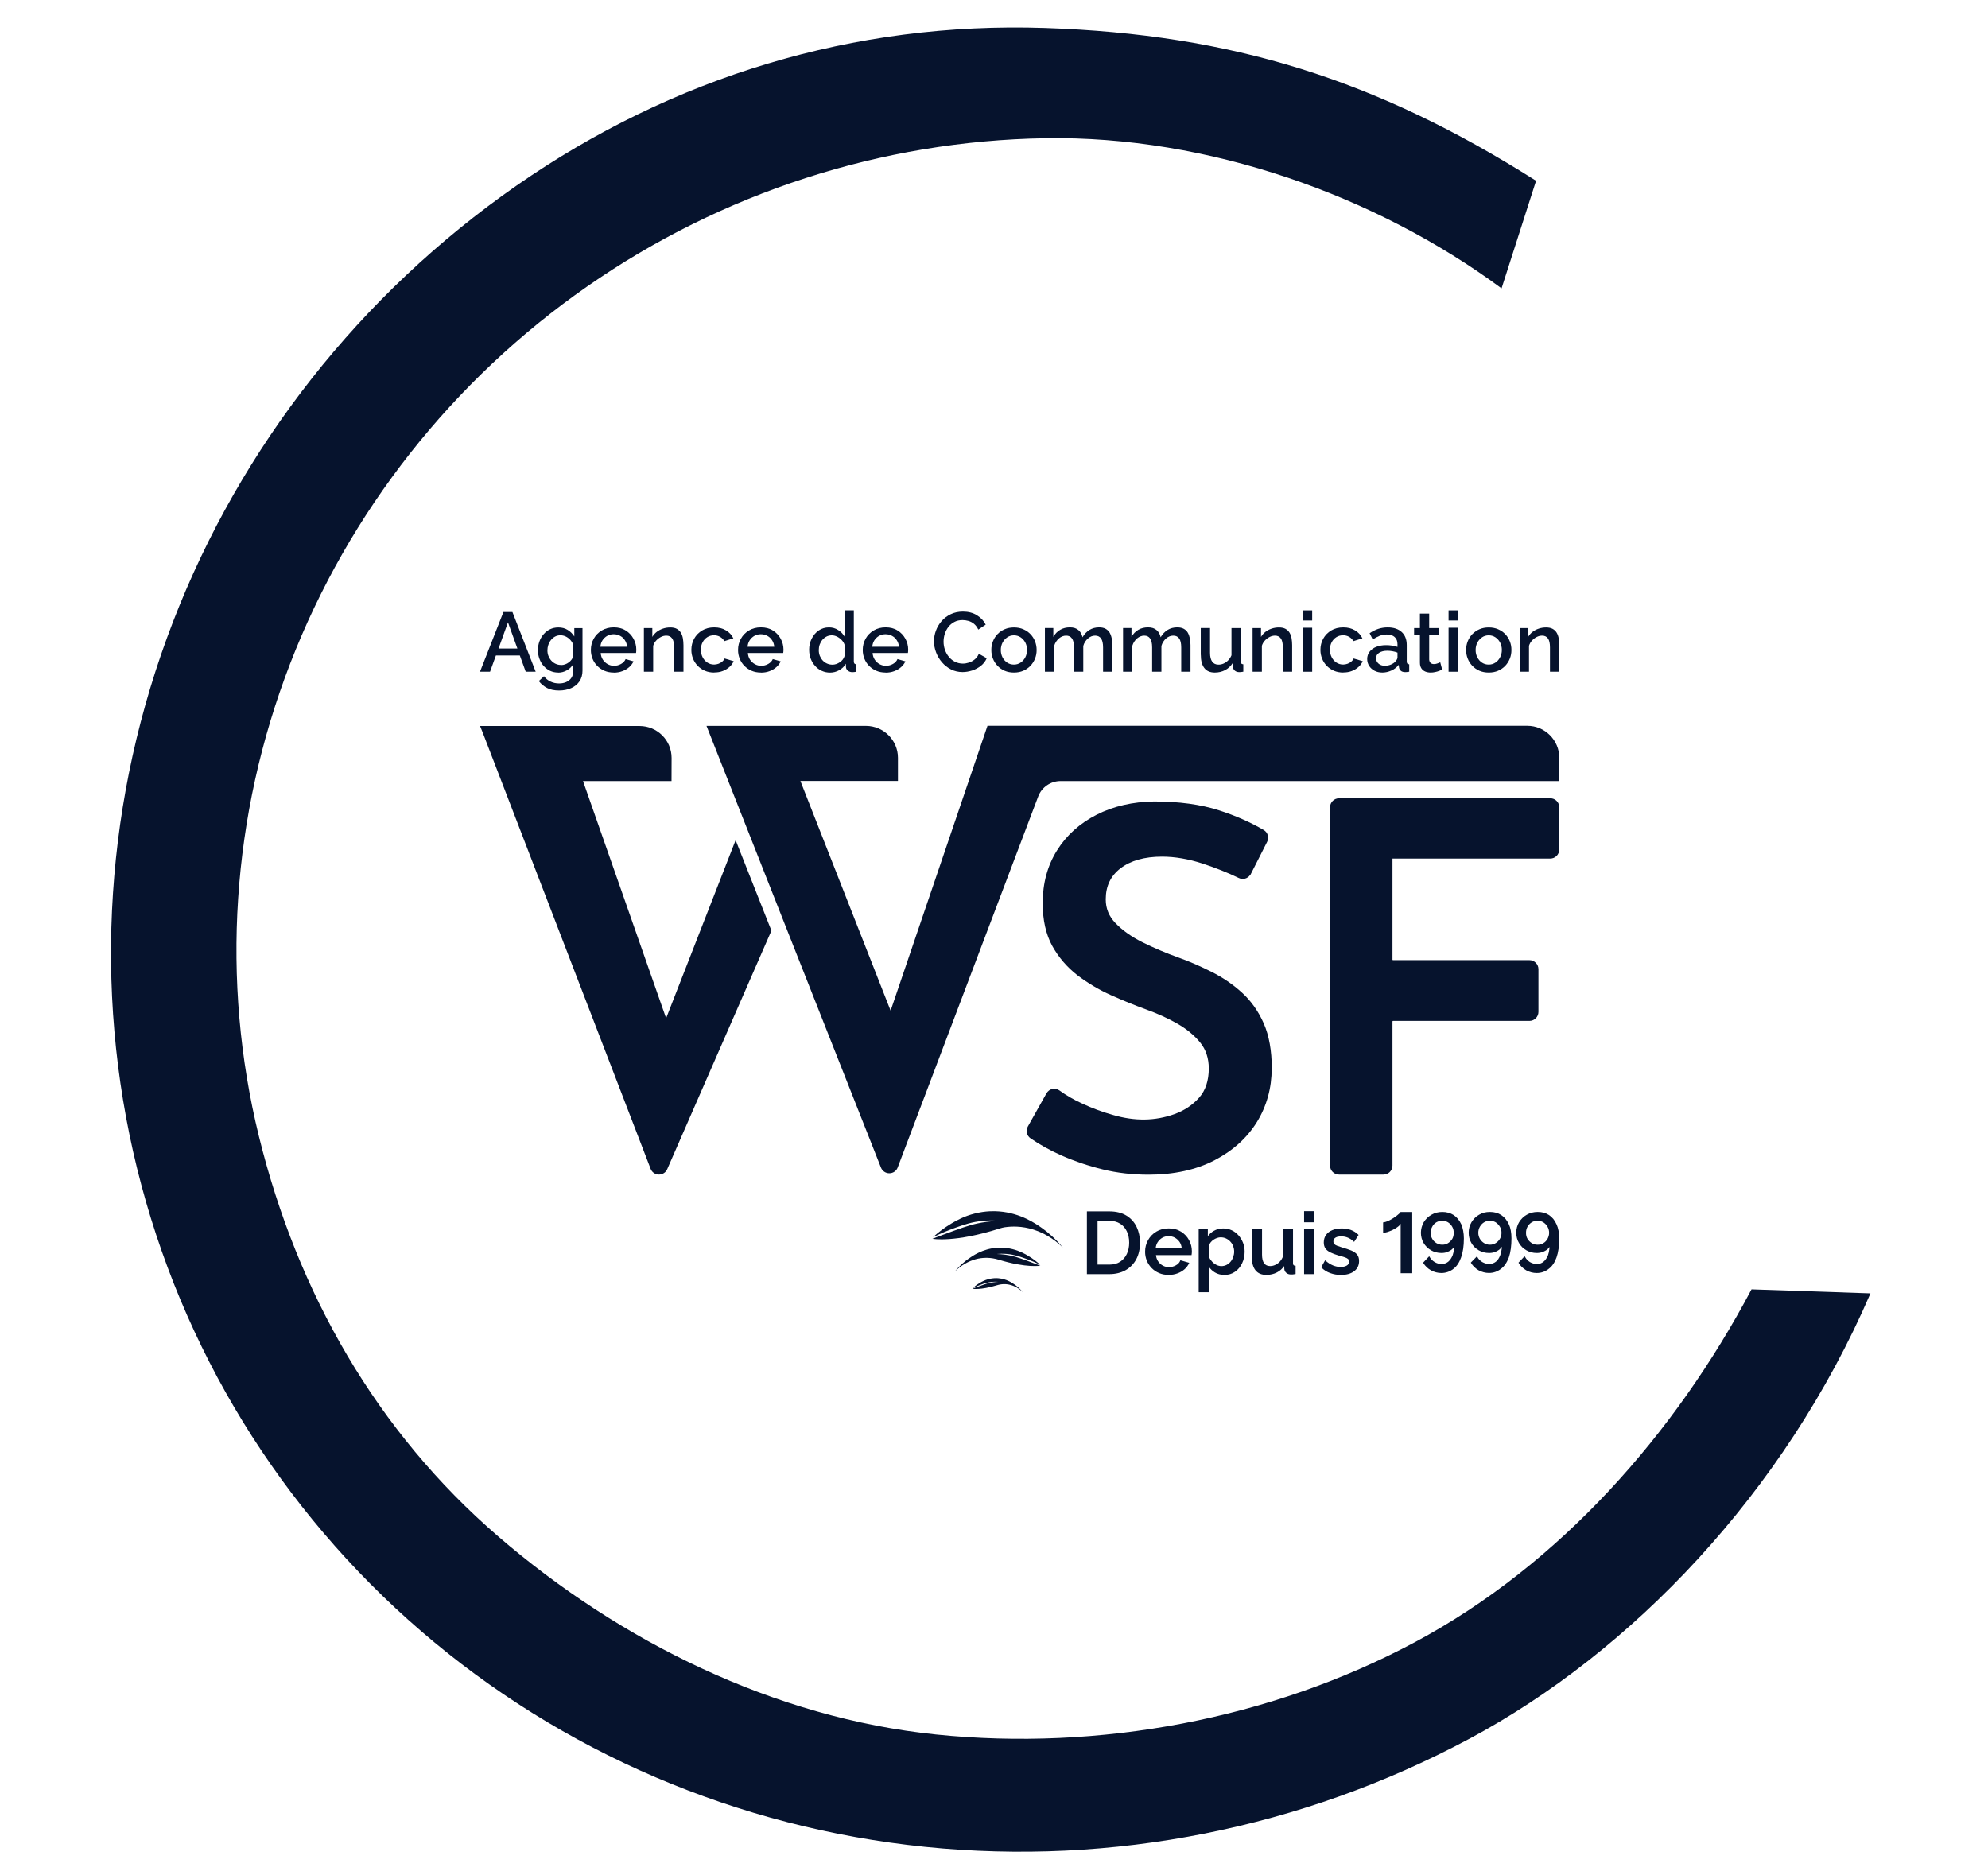<svg width="159" height="150" viewBox="0 0 159 150" fill="none" xmlns="http://www.w3.org/2000/svg">
<g clip-path="url(#clip0_575_464)">
<path d="M40.27 48.952H40.984L42.844 53.727H42.047L41.577 52.429H39.662L39.193 53.727H38.389L40.263 48.952H40.27ZM41.381 51.871L40.628 49.778L39.873 51.871H41.384H41.381Z" fill="#06132D"/>
<path d="M44.639 53.792C44.4 53.792 44.183 53.744 43.983 53.648C43.786 53.551 43.617 53.42 43.472 53.255C43.327 53.09 43.22 52.897 43.141 52.684C43.061 52.467 43.023 52.243 43.023 52.006C43.023 51.754 43.065 51.52 43.144 51.3C43.224 51.08 43.337 50.887 43.486 50.718C43.634 50.55 43.803 50.419 44 50.326C44.197 50.233 44.418 50.185 44.659 50.185C44.942 50.185 45.191 50.25 45.405 50.384C45.619 50.515 45.795 50.691 45.933 50.904V50.24H46.588V53.637C46.588 53.975 46.505 54.264 46.343 54.502C46.178 54.739 45.957 54.918 45.674 55.042C45.391 55.166 45.07 55.228 44.718 55.228C44.328 55.228 44.004 55.159 43.748 55.025C43.493 54.891 43.275 54.708 43.093 54.474L43.51 54.085C43.645 54.274 43.821 54.415 44.031 54.515C44.245 54.615 44.473 54.663 44.714 54.663C44.918 54.663 45.104 54.629 45.277 54.556C45.45 54.484 45.587 54.374 45.691 54.226C45.795 54.078 45.846 53.889 45.846 53.661V53.124C45.722 53.334 45.546 53.5 45.329 53.62C45.108 53.741 44.877 53.799 44.635 53.799L44.639 53.792ZM44.88 53.193C44.994 53.193 45.101 53.173 45.205 53.135C45.308 53.097 45.405 53.045 45.491 52.98C45.577 52.914 45.653 52.842 45.715 52.756C45.777 52.673 45.822 52.584 45.85 52.491V51.569C45.791 51.417 45.708 51.283 45.601 51.169C45.494 51.056 45.373 50.966 45.239 50.904C45.104 50.842 44.966 50.811 44.828 50.811C44.666 50.811 44.521 50.846 44.394 50.914C44.266 50.983 44.155 51.076 44.066 51.19C43.976 51.303 43.907 51.434 43.855 51.575C43.807 51.72 43.783 51.868 43.783 52.019C43.783 52.181 43.81 52.333 43.865 52.47C43.921 52.608 44 52.736 44.097 52.842C44.197 52.952 44.314 53.038 44.449 53.097C44.583 53.159 44.728 53.186 44.88 53.186V53.193Z" fill="#06132D"/>
<path d="M49.083 53.792C48.81 53.792 48.562 53.744 48.338 53.648C48.117 53.551 47.924 53.421 47.761 53.255C47.599 53.087 47.475 52.897 47.389 52.68C47.302 52.464 47.258 52.233 47.258 51.989C47.258 51.661 47.334 51.358 47.485 51.087C47.637 50.815 47.851 50.594 48.127 50.429C48.4 50.264 48.724 50.178 49.09 50.178C49.456 50.178 49.777 50.26 50.042 50.429C50.312 50.594 50.519 50.815 50.667 51.087C50.816 51.358 50.891 51.648 50.891 51.961C50.891 52.016 50.891 52.064 50.885 52.112C50.881 52.161 50.874 52.199 50.871 52.23H48.044C48.058 52.433 48.117 52.612 48.217 52.763C48.317 52.914 48.448 53.035 48.603 53.121C48.762 53.207 48.928 53.252 49.111 53.252C49.307 53.252 49.497 53.204 49.673 53.104C49.849 53.004 49.97 52.877 50.036 52.715L50.671 52.897C50.595 53.066 50.477 53.221 50.322 53.359C50.167 53.496 49.984 53.603 49.773 53.682C49.563 53.761 49.332 53.799 49.087 53.799L49.083 53.792ZM48.024 51.734H50.153C50.139 51.534 50.081 51.362 49.98 51.211C49.88 51.059 49.753 50.938 49.597 50.856C49.442 50.77 49.27 50.728 49.08 50.728C48.89 50.728 48.724 50.77 48.569 50.856C48.414 50.942 48.286 51.059 48.189 51.211C48.089 51.362 48.034 51.538 48.02 51.734H48.024Z" fill="#06132D"/>
<path d="M54.66 53.727H53.918V51.778C53.918 51.455 53.866 51.217 53.759 51.066C53.652 50.914 53.497 50.839 53.29 50.839C53.145 50.839 53.004 50.873 52.862 50.945C52.721 51.018 52.593 51.111 52.483 51.234C52.369 51.355 52.289 51.496 52.241 51.654V53.727H51.499V50.236H52.172V50.942C52.262 50.787 52.379 50.653 52.527 50.539C52.672 50.425 52.838 50.34 53.024 50.278C53.207 50.216 53.404 50.185 53.611 50.185C53.818 50.185 53.998 50.222 54.132 50.298C54.27 50.374 54.377 50.477 54.456 50.608C54.536 50.739 54.588 50.89 54.619 51.062C54.646 51.234 54.664 51.413 54.664 51.606V53.73L54.66 53.727Z" fill="#06132D"/>
<path d="M57.12 53.792C56.848 53.792 56.599 53.744 56.375 53.648C56.154 53.551 55.961 53.42 55.799 53.252C55.637 53.083 55.512 52.89 55.426 52.673C55.34 52.457 55.295 52.226 55.295 51.982C55.295 51.654 55.371 51.352 55.519 51.083C55.671 50.811 55.882 50.594 56.154 50.429C56.427 50.264 56.748 50.181 57.12 50.181C57.493 50.181 57.793 50.26 58.063 50.419C58.332 50.577 58.525 50.791 58.653 51.056L57.931 51.283C57.852 51.135 57.738 51.018 57.59 50.935C57.445 50.852 57.283 50.811 57.107 50.811C56.91 50.811 56.73 50.859 56.572 50.959C56.413 51.059 56.285 51.197 56.196 51.369C56.102 51.544 56.058 51.744 56.058 51.975C56.058 52.205 56.106 52.395 56.199 52.574C56.292 52.753 56.42 52.894 56.579 52.997C56.737 53.1 56.917 53.152 57.114 53.152C57.234 53.152 57.352 53.131 57.469 53.087C57.583 53.045 57.683 52.987 57.769 52.911C57.855 52.839 57.914 52.756 57.952 52.667L58.68 52.883C58.604 53.059 58.49 53.214 58.339 53.348C58.187 53.483 58.011 53.589 57.807 53.668C57.604 53.748 57.376 53.785 57.124 53.785L57.12 53.792Z" fill="#06132D"/>
<path d="M60.854 53.792C60.582 53.792 60.333 53.744 60.109 53.648C59.888 53.551 59.695 53.421 59.533 53.255C59.37 53.087 59.246 52.897 59.16 52.68C59.074 52.464 59.029 52.233 59.029 51.989C59.029 51.661 59.105 51.358 59.257 51.087C59.408 50.815 59.622 50.594 59.898 50.429C60.171 50.264 60.495 50.178 60.861 50.178C61.227 50.178 61.548 50.26 61.814 50.429C62.083 50.594 62.29 50.815 62.438 51.087C62.587 51.358 62.663 51.648 62.663 51.961C62.663 52.016 62.663 52.064 62.656 52.112C62.652 52.161 62.645 52.199 62.642 52.23H59.816C59.829 52.433 59.888 52.612 59.988 52.763C60.088 52.914 60.219 53.035 60.375 53.121C60.533 53.207 60.699 53.252 60.882 53.252C61.079 53.252 61.269 53.204 61.444 53.104C61.62 53.004 61.741 52.877 61.807 52.715L62.442 52.897C62.366 53.066 62.249 53.221 62.093 53.359C61.938 53.496 61.755 53.603 61.545 53.682C61.334 53.761 61.103 53.799 60.858 53.799L60.854 53.792ZM59.795 51.734H61.924C61.91 51.534 61.852 51.362 61.752 51.211C61.651 51.059 61.524 50.938 61.369 50.856C61.213 50.77 61.041 50.728 60.851 50.728C60.661 50.728 60.495 50.77 60.34 50.856C60.185 50.942 60.057 51.059 59.961 51.211C59.861 51.362 59.805 51.538 59.791 51.734H59.795Z" fill="#06132D"/>
<path d="M64.713 51.988C64.713 51.654 64.782 51.352 64.92 51.08C65.058 50.808 65.244 50.587 65.482 50.425C65.72 50.264 65.996 50.181 66.303 50.181C66.573 50.181 66.818 50.25 67.035 50.391C67.253 50.529 67.422 50.704 67.546 50.907V48.815H68.288V52.89C68.288 52.976 68.305 53.035 68.336 53.073C68.367 53.107 68.419 53.128 68.492 53.135V53.727C68.353 53.751 68.243 53.761 68.167 53.761C68.029 53.761 67.908 53.72 67.812 53.641C67.715 53.562 67.663 53.465 67.66 53.352L67.653 53.09C67.518 53.314 67.335 53.489 67.108 53.61C66.88 53.734 66.642 53.796 66.393 53.796C66.145 53.796 65.927 53.748 65.724 53.655C65.52 53.562 65.341 53.431 65.192 53.262C65.04 53.093 64.923 52.901 64.84 52.684C64.757 52.467 64.716 52.236 64.716 51.992L64.713 51.988ZM67.546 52.474V51.565C67.498 51.424 67.418 51.297 67.308 51.183C67.197 51.069 67.073 50.98 66.939 50.914C66.8 50.849 66.666 50.815 66.531 50.815C66.373 50.815 66.231 50.849 66.103 50.914C65.976 50.98 65.865 51.069 65.772 51.179C65.679 51.29 65.61 51.417 65.558 51.558C65.51 51.699 65.486 51.847 65.486 52.002C65.486 52.157 65.513 52.312 65.565 52.45C65.62 52.587 65.696 52.711 65.796 52.822C65.896 52.932 66.014 53.014 66.148 53.073C66.279 53.131 66.424 53.162 66.583 53.162C66.683 53.162 66.783 53.145 66.883 53.111C66.983 53.076 67.08 53.028 67.173 52.966C67.266 52.904 67.342 52.832 67.408 52.746C67.473 52.663 67.518 52.57 67.546 52.474Z" fill="#06132D"/>
<path d="M70.828 53.792C70.555 53.792 70.307 53.744 70.082 53.648C69.862 53.551 69.668 53.421 69.506 53.255C69.344 53.087 69.22 52.897 69.133 52.68C69.047 52.464 69.002 52.233 69.002 51.989C69.002 51.661 69.078 51.358 69.23 51.087C69.382 50.815 69.596 50.594 69.872 50.429C70.144 50.264 70.469 50.178 70.835 50.178C71.201 50.178 71.521 50.26 71.787 50.429C72.056 50.594 72.263 50.815 72.412 51.087C72.56 51.358 72.636 51.648 72.636 51.961C72.636 52.016 72.636 52.064 72.629 52.112C72.626 52.161 72.619 52.199 72.615 52.23H69.789C69.803 52.433 69.862 52.612 69.962 52.763C70.062 52.914 70.193 53.035 70.348 53.121C70.507 53.207 70.672 53.252 70.855 53.252C71.052 53.252 71.242 53.204 71.418 53.104C71.594 53.004 71.715 52.877 71.78 52.715L72.415 52.897C72.339 53.066 72.222 53.221 72.067 53.359C71.911 53.496 71.728 53.603 71.518 53.682C71.307 53.761 71.076 53.799 70.831 53.799L70.828 53.792ZM69.768 51.734H71.898C71.884 51.534 71.825 51.362 71.725 51.211C71.625 51.059 71.497 50.938 71.342 50.856C71.187 50.77 71.014 50.728 70.824 50.728C70.635 50.728 70.469 50.77 70.314 50.856C70.158 50.942 70.031 51.059 69.934 51.211C69.837 51.362 69.779 51.538 69.765 51.734H69.768Z" fill="#06132D"/>
<path d="M74.7 51.3C74.7 51.007 74.751 50.721 74.855 50.443C74.959 50.164 75.11 49.906 75.311 49.675C75.511 49.444 75.756 49.262 76.042 49.124C76.329 48.986 76.656 48.917 77.019 48.917C77.45 48.917 77.823 49.014 78.137 49.21C78.451 49.406 78.686 49.654 78.837 49.961L78.244 50.356C78.154 50.164 78.04 50.012 77.902 49.899C77.764 49.785 77.616 49.709 77.457 49.664C77.298 49.62 77.139 49.596 76.988 49.596C76.736 49.596 76.515 49.647 76.329 49.747C76.139 49.847 75.98 49.981 75.852 50.146C75.725 50.312 75.628 50.498 75.562 50.704C75.497 50.911 75.466 51.117 75.466 51.324C75.466 51.551 75.504 51.775 75.58 51.985C75.656 52.195 75.763 52.388 75.901 52.549C76.039 52.715 76.201 52.842 76.391 52.935C76.581 53.028 76.787 53.076 77.012 53.076C77.164 53.076 77.326 53.048 77.492 52.997C77.657 52.942 77.812 52.859 77.954 52.745C78.096 52.632 78.206 52.48 78.289 52.291L78.917 52.646C78.817 52.883 78.665 53.086 78.454 53.252C78.244 53.417 78.013 53.544 77.754 53.627C77.495 53.709 77.24 53.754 76.988 53.754C76.65 53.754 76.342 53.682 76.063 53.541C75.783 53.4 75.545 53.21 75.342 52.976C75.138 52.742 74.983 52.477 74.869 52.181C74.755 51.888 74.7 51.589 74.7 51.289V51.3Z" fill="#06132D"/>
<path d="M81.098 53.792C80.818 53.792 80.57 53.744 80.349 53.648C80.128 53.551 79.938 53.42 79.78 53.252C79.621 53.083 79.497 52.89 79.414 52.677C79.328 52.46 79.286 52.233 79.286 51.988C79.286 51.744 79.328 51.513 79.414 51.297C79.5 51.08 79.621 50.887 79.78 50.722C79.938 50.556 80.132 50.425 80.353 50.329C80.573 50.233 80.822 50.185 81.098 50.185C81.374 50.185 81.619 50.233 81.843 50.329C82.064 50.425 82.257 50.556 82.416 50.722C82.575 50.887 82.699 51.08 82.782 51.297C82.865 51.513 82.91 51.744 82.91 51.988C82.91 52.233 82.868 52.464 82.782 52.677C82.696 52.894 82.575 53.083 82.416 53.252C82.257 53.42 82.064 53.551 81.843 53.648C81.622 53.744 81.374 53.792 81.098 53.792ZM80.045 51.992C80.045 52.212 80.094 52.412 80.187 52.587C80.28 52.763 80.408 52.904 80.563 53.004C80.722 53.107 80.898 53.155 81.094 53.155C81.291 53.155 81.464 53.104 81.622 53.001C81.781 52.897 81.909 52.756 82.002 52.577C82.095 52.398 82.144 52.202 82.144 51.985C82.144 51.768 82.095 51.565 82.002 51.389C81.909 51.214 81.781 51.073 81.622 50.969C81.464 50.866 81.288 50.815 81.094 50.815C80.901 50.815 80.718 50.866 80.563 50.973C80.404 51.08 80.28 51.221 80.187 51.393C80.094 51.569 80.045 51.768 80.045 51.992Z" fill="#06132D"/>
<path d="M88.966 53.727H88.224V51.779C88.224 51.455 88.169 51.217 88.062 51.066C87.955 50.914 87.796 50.839 87.589 50.839C87.382 50.839 87.189 50.914 87.013 51.069C86.837 51.221 86.709 51.42 86.64 51.665V53.727H85.898V51.779C85.898 51.455 85.843 51.217 85.736 51.066C85.629 50.914 85.474 50.839 85.27 50.839C85.067 50.839 84.87 50.914 84.694 51.062C84.518 51.214 84.39 51.41 84.314 51.651V53.724H83.572V50.233H84.245V50.938C84.383 50.694 84.566 50.508 84.794 50.374C85.022 50.24 85.281 50.178 85.574 50.178C85.867 50.178 86.095 50.254 86.264 50.405C86.433 50.556 86.537 50.746 86.578 50.969C86.73 50.711 86.92 50.515 87.141 50.381C87.365 50.247 87.617 50.178 87.907 50.178C88.114 50.178 88.286 50.216 88.424 50.291C88.562 50.367 88.673 50.47 88.749 50.601C88.825 50.732 88.88 50.883 88.914 51.056C88.949 51.228 88.966 51.407 88.966 51.599V53.724V53.727Z" fill="#06132D"/>
<path d="M95.216 53.727H94.474V51.779C94.474 51.455 94.418 51.217 94.311 51.066C94.204 50.914 94.046 50.839 93.839 50.839C93.632 50.839 93.438 50.914 93.262 51.069C93.086 51.221 92.959 51.42 92.89 51.665V53.727H92.148V51.779C92.148 51.455 92.093 51.217 91.986 51.066C91.879 50.914 91.723 50.839 91.52 50.839C91.316 50.839 91.119 50.914 90.943 51.062C90.767 51.214 90.64 51.41 90.564 51.651V53.724H89.822V50.233H90.495V50.938C90.633 50.694 90.816 50.508 91.043 50.374C91.271 50.24 91.53 50.178 91.823 50.178C92.117 50.178 92.344 50.254 92.513 50.405C92.683 50.556 92.786 50.746 92.828 50.969C92.979 50.711 93.169 50.515 93.39 50.381C93.614 50.247 93.866 50.178 94.156 50.178C94.363 50.178 94.536 50.216 94.674 50.291C94.812 50.367 94.922 50.47 94.998 50.601C95.074 50.732 95.129 50.883 95.164 51.056C95.198 51.228 95.216 51.407 95.216 51.599V53.724V53.727Z" fill="#06132D"/>
<path d="M96.037 52.371V50.233H96.779V52.219C96.779 52.529 96.838 52.763 96.952 52.922C97.066 53.08 97.235 53.159 97.456 53.159C97.594 53.159 97.731 53.132 97.863 53.073C97.994 53.014 98.118 52.932 98.228 52.818C98.339 52.705 98.429 52.57 98.494 52.412V50.236H99.236V52.894C99.236 52.98 99.253 53.038 99.284 53.073C99.316 53.107 99.367 53.128 99.44 53.132V53.724C99.364 53.737 99.302 53.748 99.25 53.751C99.202 53.755 99.153 53.758 99.109 53.758C98.974 53.758 98.86 53.72 98.77 53.648C98.68 53.576 98.629 53.479 98.615 53.366L98.601 53.018C98.442 53.273 98.239 53.465 97.987 53.596C97.735 53.727 97.459 53.792 97.159 53.792C96.789 53.792 96.51 53.672 96.323 53.431C96.134 53.19 96.041 52.835 96.041 52.371H96.037Z" fill="#06132D"/>
<path d="M103.343 53.727H102.601V51.778C102.601 51.455 102.549 51.217 102.442 51.066C102.335 50.914 102.18 50.839 101.973 50.839C101.828 50.839 101.686 50.873 101.545 50.945C101.403 51.018 101.276 51.111 101.165 51.234C101.051 51.355 100.972 51.496 100.924 51.654V53.727H100.182V50.236H100.855V50.942C100.944 50.787 101.062 50.653 101.21 50.539C101.358 50.425 101.521 50.34 101.707 50.278C101.893 50.216 102.087 50.185 102.294 50.185C102.501 50.185 102.68 50.222 102.815 50.298C102.953 50.374 103.06 50.477 103.139 50.608C103.218 50.739 103.27 50.89 103.301 51.062C103.329 51.234 103.346 51.413 103.346 51.606V53.73L103.343 53.727Z" fill="#06132D"/>
<path d="M104.206 49.63V48.818H104.948V49.63H104.206ZM104.206 53.727V50.209H104.948V53.727H104.206Z" fill="#06132D"/>
<path d="M107.432 53.792C107.16 53.792 106.911 53.744 106.687 53.648C106.466 53.551 106.273 53.42 106.111 53.252C105.948 53.083 105.824 52.89 105.738 52.673C105.652 52.457 105.607 52.226 105.607 51.982C105.607 51.654 105.683 51.352 105.831 51.083C105.983 50.811 106.193 50.594 106.466 50.429C106.739 50.264 107.06 50.181 107.432 50.181C107.805 50.181 108.105 50.26 108.374 50.419C108.644 50.577 108.837 50.791 108.964 51.056L108.243 51.283C108.164 51.135 108.05 51.018 107.902 50.935C107.757 50.852 107.594 50.811 107.418 50.811C107.222 50.811 107.042 50.859 106.884 50.959C106.725 51.059 106.597 51.197 106.507 51.369C106.414 51.544 106.369 51.744 106.369 51.975C106.369 52.205 106.418 52.395 106.511 52.574C106.604 52.753 106.732 52.894 106.89 52.997C107.049 53.1 107.229 53.152 107.425 53.152C107.546 53.152 107.663 53.131 107.781 53.087C107.895 53.045 107.995 52.987 108.081 52.911C108.167 52.839 108.226 52.756 108.264 52.667L108.992 52.883C108.916 53.059 108.802 53.214 108.65 53.348C108.499 53.483 108.323 53.589 108.119 53.668C107.915 53.748 107.688 53.785 107.436 53.785L107.432 53.792Z" fill="#06132D"/>
<path d="M109.347 52.708C109.347 52.484 109.413 52.291 109.541 52.126C109.668 51.961 109.844 51.83 110.069 51.741C110.293 51.651 110.555 51.603 110.852 51.603C111.011 51.603 111.17 51.613 111.335 51.637C111.501 51.661 111.646 51.696 111.77 51.744V51.524C111.77 51.279 111.698 51.09 111.549 50.956C111.401 50.818 111.187 50.749 110.907 50.749C110.711 50.749 110.524 50.784 110.348 50.852C110.172 50.921 109.986 51.021 109.789 51.145L109.541 50.646C109.775 50.487 110.01 50.374 110.245 50.295C110.479 50.219 110.728 50.181 110.99 50.181C111.463 50.181 111.836 50.305 112.105 50.55C112.377 50.797 112.512 51.145 112.512 51.596V52.894C112.512 52.98 112.526 53.038 112.557 53.073C112.584 53.107 112.636 53.128 112.709 53.131V53.724C112.64 53.737 112.581 53.748 112.526 53.751C112.471 53.755 112.426 53.758 112.391 53.758C112.232 53.758 112.115 53.72 112.032 53.644C111.953 53.569 111.905 53.479 111.891 53.376L111.87 53.173C111.718 53.369 111.522 53.524 111.283 53.63C111.045 53.737 110.804 53.792 110.562 53.792C110.321 53.792 110.12 53.744 109.934 53.648C109.751 53.551 109.606 53.42 109.503 53.259C109.399 53.093 109.347 52.911 109.347 52.705V52.708ZM111.594 52.918C111.649 52.859 111.691 52.804 111.722 52.746C111.753 52.687 111.77 52.639 111.77 52.594V52.199C111.646 52.15 111.511 52.112 111.373 52.088C111.235 52.064 111.097 52.05 110.962 52.05C110.693 52.05 110.472 52.102 110.307 52.209C110.138 52.316 110.055 52.46 110.055 52.646C110.055 52.746 110.082 52.846 110.138 52.939C110.193 53.032 110.276 53.107 110.379 53.162C110.486 53.221 110.617 53.248 110.773 53.248C110.928 53.248 111.09 53.217 111.239 53.156C111.387 53.093 111.508 53.014 111.597 52.918H111.594Z" fill="#06132D"/>
<path d="M115.342 53.558C115.28 53.589 115.2 53.624 115.107 53.658C115.014 53.693 114.907 53.727 114.786 53.751C114.665 53.779 114.545 53.792 114.42 53.792C114.269 53.792 114.127 53.765 113.996 53.713C113.865 53.658 113.761 53.572 113.682 53.455C113.602 53.338 113.565 53.183 113.565 52.997V50.808H113.099V50.236H113.565V49.08H114.306V50.236H115.076V50.808H114.306V52.76C114.317 52.88 114.355 52.97 114.424 53.028C114.493 53.087 114.579 53.114 114.683 53.114C114.786 53.114 114.886 53.097 114.979 53.059C115.073 53.025 115.145 52.994 115.19 52.973L115.345 53.558H115.342Z" fill="#06132D"/>
<path d="M115.856 49.63V48.818H116.598V49.63H115.856ZM115.856 53.727V50.209H116.598V53.727H115.856Z" fill="#06132D"/>
<path d="M119.072 53.792C118.793 53.792 118.544 53.744 118.323 53.648C118.103 53.551 117.913 53.42 117.754 53.252C117.595 53.083 117.471 52.89 117.388 52.677C117.302 52.46 117.26 52.233 117.26 51.988C117.26 51.744 117.302 51.513 117.388 51.297C117.474 51.08 117.595 50.887 117.754 50.722C117.913 50.556 118.106 50.425 118.327 50.329C118.548 50.233 118.796 50.185 119.072 50.185C119.348 50.185 119.593 50.233 119.818 50.329C120.039 50.425 120.232 50.556 120.391 50.722C120.549 50.887 120.674 51.08 120.756 51.297C120.843 51.513 120.884 51.744 120.884 51.988C120.884 52.233 120.843 52.464 120.756 52.677C120.67 52.894 120.549 53.083 120.391 53.252C120.232 53.42 120.039 53.551 119.818 53.648C119.597 53.744 119.348 53.792 119.072 53.792ZM118.02 51.992C118.02 52.212 118.068 52.412 118.161 52.587C118.254 52.763 118.382 52.904 118.537 53.004C118.696 53.107 118.872 53.155 119.069 53.155C119.266 53.155 119.438 53.104 119.597 53.001C119.756 52.897 119.883 52.756 119.976 52.577C120.07 52.398 120.118 52.202 120.118 51.985C120.118 51.768 120.07 51.565 119.976 51.389C119.883 51.214 119.756 51.073 119.597 50.969C119.438 50.866 119.262 50.815 119.069 50.815C118.876 50.815 118.693 50.866 118.537 50.973C118.379 51.08 118.254 51.221 118.161 51.393C118.068 51.565 118.02 51.768 118.02 51.992Z" fill="#06132D"/>
<path d="M124.708 53.727H123.966V51.778C123.966 51.455 123.914 51.217 123.807 51.066C123.7 50.914 123.545 50.839 123.338 50.839C123.193 50.839 123.051 50.873 122.91 50.945C122.768 51.018 122.641 51.111 122.53 51.234C122.416 51.355 122.337 51.496 122.289 51.654V53.727H121.547V50.236H122.22V50.942C122.309 50.787 122.427 50.653 122.575 50.539C122.72 50.425 122.886 50.34 123.072 50.278C123.258 50.216 123.452 50.185 123.659 50.185C123.866 50.185 124.045 50.222 124.18 50.298C124.318 50.374 124.425 50.477 124.504 50.608C124.583 50.739 124.635 50.89 124.666 51.062C124.694 51.234 124.711 51.413 124.711 51.606V53.73L124.708 53.727Z" fill="#06132D"/>
<path d="M101.71 85.46C101.71 87.02 101.314 88.459 100.534 89.732C99.75 91.006 98.605 92.042 97.124 92.81C95.657 93.567 93.884 93.956 91.851 93.956C90.578 93.956 89.349 93.815 88.2 93.533C87.04 93.251 85.933 92.875 84.911 92.424C83.993 92.018 83.151 91.553 82.413 91.041C82.116 90.834 82.023 90.424 82.206 90.104L83.696 87.45C83.803 87.271 83.972 87.14 84.169 87.099C84.362 87.054 84.566 87.099 84.732 87.216C85.26 87.602 85.864 87.949 86.533 88.256C87.32 88.627 88.165 88.941 89.042 89.185C90.757 89.681 92.362 89.674 93.935 89.109C94.719 88.827 95.385 88.383 95.916 87.784C96.42 87.209 96.679 86.428 96.679 85.46C96.679 84.648 96.451 83.953 95.999 83.395C95.526 82.813 94.905 82.3 94.153 81.87C93.407 81.443 92.545 81.054 91.592 80.71C90.736 80.4 89.839 80.035 88.845 79.591C87.889 79.164 86.996 78.627 86.181 78.011C85.353 77.37 84.673 76.582 84.166 75.67C83.651 74.737 83.393 73.584 83.393 72.238C83.393 70.647 83.779 69.229 84.538 68.021C85.291 66.812 86.361 65.852 87.71 65.163C89.049 64.482 90.595 64.127 92.303 64.103C94.291 64.103 96.037 64.341 97.497 64.812C98.815 65.236 100.019 65.769 101.075 66.389C101.396 66.575 101.517 66.988 101.348 67.325L100.006 69.976L99.975 69.997C99.778 70.279 99.402 70.382 99.077 70.224C98.201 69.8 97.255 69.425 96.196 69.074C95.057 68.702 93.96 68.516 92.935 68.516C91.54 68.516 90.422 68.833 89.611 69.456C88.825 70.062 88.438 70.871 88.438 71.935C88.438 72.668 88.693 73.288 89.214 73.832C89.767 74.41 90.495 74.926 91.378 75.367C92.303 75.825 93.273 76.238 94.277 76.596C95.14 76.906 96.027 77.291 96.913 77.739C97.793 78.179 98.608 78.734 99.329 79.391C100.061 80.056 100.648 80.885 101.075 81.859C101.5 82.83 101.717 84.038 101.717 85.457L101.71 85.46Z" fill="#06132D"/>
<path d="M124.708 64.578V67.948C124.708 68.351 124.383 68.671 123.987 68.671H111.37V76.754C111.37 76.778 111.387 76.795 111.411 76.795H122.323C122.723 76.795 123.044 77.122 123.044 77.518V80.933C123.044 81.333 122.72 81.656 122.323 81.656H111.411C111.387 81.656 111.37 81.673 111.37 81.698V93.226C111.37 93.629 111.042 93.949 110.645 93.949H107.101C106.701 93.949 106.376 93.626 106.376 93.226V64.571C106.376 64.168 106.704 63.848 107.101 63.848H123.99C124.39 63.848 124.711 64.172 124.711 64.571L124.708 64.578Z" fill="#06132D"/>
<path d="M124.708 60.605L124.701 62.471H84.821C84.034 62.471 83.317 62.963 83.037 63.7L71.794 93.385C71.69 93.66 71.428 93.842 71.128 93.842C70.831 93.842 70.569 93.663 70.458 93.385L63.015 74.547L60.206 67.432L60.154 67.301L56.506 58.058H69.257C70.669 58.058 71.818 59.204 71.818 60.609V62.464H64.015L71.231 80.837L78.979 58.051H122.154C123.562 58.051 124.711 59.197 124.711 60.605H124.708Z" fill="#06132D"/>
<path d="M61.697 74.44L61.652 74.547L61.641 74.571L53.362 93.519C53.248 93.78 52.99 93.946 52.707 93.946H52.689C52.396 93.939 52.141 93.76 52.037 93.488L38.585 58.536L38.395 58.068H51.154C52.565 58.068 53.714 59.211 53.714 60.619L53.708 62.474H46.63L53.276 81.442L58.794 67.304L58.836 67.201L61.7 74.44H61.697Z" fill="#06132D"/>
<path d="M90.906 98.131C90.726 97.753 90.45 97.446 90.084 97.223C89.722 97.002 89.266 96.889 88.724 96.889H86.93V101.908H88.724C89.218 101.908 89.656 101.801 90.022 101.595C90.388 101.388 90.678 101.092 90.878 100.717C91.078 100.341 91.178 99.897 91.178 99.391C91.178 98.93 91.085 98.507 90.906 98.131ZM88.724 101.147H87.782V97.646H88.724C89.063 97.646 89.349 97.722 89.584 97.87C89.818 98.014 89.998 98.221 90.122 98.483C90.25 98.744 90.312 99.051 90.312 99.391C90.312 99.732 90.25 100.025 90.126 100.29C90.005 100.551 89.825 100.761 89.591 100.916C89.356 101.071 89.066 101.147 88.724 101.147Z" fill="#06132D"/>
<path d="M95.098 99.185C94.946 98.906 94.729 98.679 94.456 98.51C94.18 98.338 93.853 98.252 93.473 98.252C93.093 98.252 92.762 98.338 92.482 98.51C92.2 98.679 91.979 98.906 91.823 99.188C91.665 99.467 91.585 99.78 91.585 100.114C91.585 100.366 91.63 100.603 91.72 100.827C91.809 101.047 91.941 101.247 92.106 101.419C92.272 101.588 92.472 101.725 92.7 101.822C92.928 101.922 93.186 101.97 93.466 101.97C93.718 101.97 93.956 101.932 94.173 101.849C94.391 101.77 94.581 101.657 94.739 101.519C94.898 101.378 95.019 101.216 95.098 101.04L95.115 101.003L94.408 100.799L94.394 100.83C94.336 100.985 94.218 101.113 94.046 101.206C93.873 101.302 93.687 101.35 93.494 101.35C93.321 101.35 93.152 101.309 93 101.226C92.845 101.14 92.717 101.023 92.621 100.875C92.527 100.734 92.472 100.572 92.455 100.386H95.302V100.359C95.312 100.324 95.316 100.286 95.319 100.238C95.326 100.19 95.326 100.138 95.326 100.083C95.326 99.767 95.25 99.464 95.098 99.185ZM92.969 98.996C93.121 98.913 93.287 98.872 93.466 98.872C93.645 98.872 93.821 98.913 93.97 98.996C94.122 99.082 94.249 99.199 94.349 99.347C94.439 99.484 94.494 99.643 94.512 99.822H92.434C92.451 99.643 92.507 99.484 92.596 99.347C92.693 99.199 92.817 99.082 92.969 98.996Z" fill="#06132D"/>
<path d="M99.419 99.405C99.333 99.185 99.212 98.985 99.06 98.813C98.908 98.638 98.725 98.5 98.518 98.403C98.311 98.307 98.076 98.255 97.828 98.255C97.555 98.255 97.303 98.321 97.083 98.448C96.893 98.558 96.731 98.699 96.603 98.875V98.31H95.871V103.354H96.689V101.33C96.814 101.505 96.969 101.65 97.155 101.767C97.379 101.904 97.638 101.973 97.932 101.973C98.246 101.973 98.529 101.891 98.77 101.722C99.015 101.557 99.205 101.33 99.34 101.047C99.478 100.765 99.547 100.448 99.547 100.107C99.547 99.863 99.502 99.626 99.419 99.405ZM97.631 98.965C97.783 98.965 97.928 98.996 98.056 99.054C98.187 99.116 98.301 99.199 98.397 99.302C98.498 99.405 98.573 99.529 98.629 99.663C98.68 99.805 98.708 99.953 98.708 100.107C98.708 100.262 98.68 100.4 98.632 100.538C98.584 100.675 98.515 100.803 98.425 100.91C98.335 101.02 98.225 101.106 98.101 101.171C97.976 101.233 97.838 101.268 97.687 101.268C97.552 101.268 97.417 101.233 97.286 101.168C97.152 101.099 97.034 101.009 96.934 100.899C96.834 100.792 96.751 100.669 96.689 100.531V99.622C96.717 99.536 96.762 99.45 96.827 99.371C96.893 99.288 96.969 99.219 97.058 99.157C97.145 99.099 97.241 99.051 97.341 99.016C97.442 98.982 97.538 98.965 97.631 98.965Z" fill="#06132D"/>
<path d="M103.622 101.24V101.898L103.591 101.905C103.515 101.915 103.45 101.925 103.398 101.932C103.346 101.936 103.298 101.936 103.253 101.936C103.108 101.936 102.987 101.898 102.891 101.818C102.79 101.739 102.735 101.636 102.721 101.509L102.711 101.261C102.556 101.481 102.366 101.65 102.138 101.767C101.879 101.905 101.59 101.97 101.282 101.97C100.899 101.97 100.606 101.846 100.409 101.595C100.216 101.347 100.116 100.979 100.116 100.5V98.307H100.937V100.349C100.937 100.655 100.993 100.886 101.103 101.037C101.213 101.188 101.369 101.264 101.583 101.264C101.717 101.264 101.852 101.237 101.979 101.178C102.111 101.123 102.231 101.04 102.338 100.93C102.445 100.82 102.532 100.686 102.597 100.534V98.307H103.415V101.03C103.415 101.102 103.429 101.158 103.457 101.188C103.481 101.216 103.526 101.233 103.588 101.237H103.622V101.24Z" fill="#06132D"/>
<path d="M105.12 96.872H104.302V97.763H105.12V96.872Z" fill="#06132D"/>
<path d="M105.12 98.283H104.302V101.908H105.12V98.283Z" fill="#06132D"/>
<path d="M108.699 100.858C108.699 101.209 108.564 101.484 108.298 101.681C108.036 101.877 107.684 101.973 107.253 101.973C106.949 101.973 106.659 101.925 106.39 101.825C106.117 101.729 105.879 101.577 105.686 101.381L105.669 101.361L105.983 100.799L106.014 100.827C106.214 101.006 106.418 101.133 106.621 101.216C106.821 101.295 107.025 101.336 107.225 101.336C107.425 101.336 107.591 101.299 107.719 101.223C107.839 101.151 107.898 101.047 107.898 100.91C107.898 100.806 107.87 100.734 107.808 100.689C107.746 100.638 107.65 100.589 107.525 100.552C107.394 100.51 107.239 100.465 107.059 100.417C106.804 100.342 106.587 100.259 106.414 100.176C106.235 100.09 106.1 99.984 106.01 99.86C105.921 99.732 105.876 99.57 105.876 99.374C105.876 99.14 105.938 98.937 106.059 98.768C106.179 98.603 106.352 98.472 106.569 98.386C106.78 98.3 107.032 98.255 107.315 98.255C107.574 98.255 107.822 98.297 108.043 98.376C108.267 98.459 108.467 98.586 108.64 98.754L108.661 98.775L108.302 99.329L108.271 99.302C108.115 99.161 107.957 99.054 107.794 98.989C107.632 98.923 107.456 98.889 107.273 98.889C107.166 98.889 107.063 98.899 106.966 98.923C106.873 98.947 106.797 98.989 106.735 99.051C106.676 99.109 106.645 99.192 106.645 99.298C106.645 99.385 106.669 99.45 106.718 99.502C106.77 99.557 106.845 99.605 106.949 99.643C107.063 99.684 107.197 99.729 107.349 99.777C107.625 99.856 107.864 99.935 108.064 100.014C108.26 100.097 108.419 100.2 108.53 100.328C108.64 100.459 108.699 100.634 108.699 100.858Z" fill="#06132D"/>
<path d="M112.018 96.941C111.991 96.996 111.929 97.055 111.836 97.13C111.739 97.22 111.625 97.306 111.456 97.416C111.342 97.492 111.17 97.591 111 97.667C110.852 97.729 110.728 97.764 110.621 97.771V98.604C110.711 98.597 110.831 98.583 110.959 98.542C111.087 98.5 111.211 98.452 111.373 98.38C111.522 98.304 111.639 98.239 111.732 98.17C111.836 98.101 111.922 98.029 111.963 97.967L112.025 97.877V101.836H112.95V96.941H112.018Z" fill="#06132D"/>
<path d="M116.87 97.918C116.722 97.598 116.518 97.357 116.267 97.185C116.001 97.016 115.697 96.934 115.355 96.934C115.035 96.934 114.745 97.009 114.493 97.157C114.241 97.299 114.023 97.502 113.868 97.76C113.727 98.011 113.644 98.304 113.644 98.6C113.644 98.896 113.72 99.181 113.861 99.419C114.003 99.657 114.199 99.853 114.451 100.001C114.696 100.142 114.983 100.218 115.286 100.218C115.462 100.218 115.625 100.19 115.763 100.135C115.89 100.087 116.022 100.015 116.142 99.911L116.191 99.863L116.246 99.815L116.308 99.746L116.301 99.843C116.287 100.032 116.246 100.214 116.187 100.386C116.104 100.603 115.977 100.793 115.828 100.917C115.673 101.037 115.5 101.099 115.29 101.099C115.093 101.099 114.917 101.044 114.745 100.944C114.576 100.841 114.438 100.707 114.344 100.538L114.31 100.476L113.82 100.992L113.834 101.02C113.996 101.271 114.199 101.467 114.458 101.609C114.71 101.743 114.99 101.819 115.28 101.819C115.632 101.819 115.959 101.708 116.239 101.491C116.505 101.295 116.715 100.982 116.857 100.576C117.005 100.17 117.081 99.66 117.081 99.058C117.081 98.624 117.005 98.238 116.87 97.911V97.918ZM116.156 99.085C116.073 99.219 115.952 99.343 115.818 99.429C115.683 99.519 115.525 99.557 115.355 99.557C115.186 99.557 115.028 99.516 114.886 99.429C114.738 99.34 114.62 99.219 114.551 99.085C114.462 98.937 114.424 98.779 114.424 98.603C114.424 98.428 114.465 98.269 114.551 98.114C114.62 97.973 114.734 97.856 114.879 97.763C115.028 97.681 115.186 97.636 115.355 97.636C115.525 97.636 115.67 97.684 115.811 97.763C115.946 97.853 116.063 97.966 116.149 98.121C116.232 98.262 116.27 98.428 116.27 98.603C116.27 98.779 116.235 98.948 116.156 99.085Z" fill="#06132D"/>
<path d="M120.677 97.925C120.529 97.598 120.332 97.357 120.073 97.185C119.814 97.013 119.511 96.934 119.169 96.934C118.827 96.934 118.558 97.002 118.299 97.157C118.047 97.299 117.837 97.508 117.688 97.76C117.54 98.011 117.464 98.297 117.464 98.6C117.464 98.903 117.54 99.181 117.682 99.419C117.809 99.657 118.016 99.853 118.265 100.001C118.51 100.142 118.789 100.218 119.1 100.218C119.276 100.218 119.435 100.19 119.569 100.135C119.704 100.087 119.835 100.015 119.956 99.911C119.997 99.877 120.025 99.849 120.052 99.815L120.121 99.719L120.114 99.839C120.094 100.028 120.052 100.211 119.994 100.383C119.904 100.621 119.79 100.796 119.642 100.913C119.486 101.034 119.307 101.096 119.11 101.096C118.914 101.096 118.724 101.04 118.551 100.941C118.382 100.837 118.244 100.703 118.158 100.534L118.13 100.479L117.633 100.989L117.654 101.016C117.802 101.261 118.006 101.457 118.265 101.605C118.517 101.739 118.803 101.815 119.086 101.815C119.445 101.815 119.766 101.705 120.045 101.488C120.311 101.292 120.522 100.985 120.677 100.572C120.818 100.159 120.887 99.65 120.887 99.054C120.887 98.593 120.818 98.221 120.677 97.915V97.925ZM119.963 99.085C119.873 99.233 119.759 99.35 119.624 99.429C119.49 99.519 119.324 99.557 119.162 99.557C119 99.557 118.834 99.516 118.7 99.429C118.565 99.347 118.448 99.233 118.361 99.085C118.279 98.937 118.234 98.779 118.234 98.603C118.234 98.428 118.275 98.269 118.361 98.114C118.451 97.96 118.565 97.842 118.7 97.763C118.841 97.681 119 97.636 119.162 97.636C119.324 97.636 119.49 97.684 119.624 97.763C119.759 97.853 119.869 97.966 119.963 98.121C120.052 98.262 120.09 98.428 120.09 98.603C120.09 98.779 120.049 98.937 119.963 99.085Z" fill="#06132D"/>
<path d="M124.49 97.925C124.349 97.605 124.152 97.357 123.893 97.185C123.634 97.013 123.331 96.934 122.982 96.934C122.661 96.934 122.371 97.009 122.113 97.157C121.868 97.292 121.657 97.495 121.495 97.76C121.346 98.004 121.271 98.29 121.271 98.6C121.271 98.91 121.346 99.181 121.488 99.419C121.636 99.67 121.826 99.86 122.078 100.001C122.323 100.142 122.609 100.218 122.906 100.218C123.089 100.218 123.241 100.19 123.382 100.135C123.517 100.087 123.655 100.015 123.776 99.911L123.873 99.815L123.942 99.739L123.928 99.843C123.9 100.073 123.866 100.242 123.814 100.386C123.717 100.624 123.59 100.806 123.448 100.917C123.307 101.037 123.127 101.099 122.917 101.099C122.72 101.099 122.537 101.044 122.364 100.944C122.195 100.834 122.064 100.7 121.978 100.538L121.937 100.476L121.447 100.992L121.467 101.02C121.609 101.264 121.819 101.46 122.078 101.609C122.344 101.75 122.616 101.819 122.906 101.819C123.265 101.819 123.586 101.708 123.859 101.491C124.131 101.295 124.342 100.989 124.49 100.576C124.632 100.17 124.708 99.66 124.708 99.058C124.708 98.617 124.632 98.231 124.49 97.918V97.925ZM123.776 99.085C123.686 99.233 123.579 99.35 123.441 99.429C123.307 99.519 123.141 99.557 122.972 99.557C122.803 99.557 122.644 99.516 122.509 99.429C122.368 99.34 122.251 99.219 122.171 99.085C122.088 98.951 122.05 98.793 122.05 98.603C122.05 98.414 122.092 98.259 122.171 98.114C122.254 97.973 122.368 97.849 122.509 97.763C122.644 97.681 122.81 97.636 122.972 97.636C123.134 97.636 123.3 97.684 123.434 97.763C123.576 97.86 123.693 97.973 123.772 98.121C123.855 98.262 123.9 98.428 123.9 98.603C123.9 98.779 123.852 98.937 123.772 99.085H123.776Z" fill="#06132D"/>
<path d="M74.572 99.082C74.572 99.082 76.329 99.42 79.973 98.253C80.1 98.212 80.232 98.181 80.363 98.16C80.905 98.081 81.722 98.05 82.665 98.349C83.796 98.707 84.587 99.372 85.008 99.785C84.394 99.048 83.796 98.552 83.348 98.232C82.844 97.874 81.636 97.031 79.931 96.893C79.528 96.859 78.827 96.845 77.982 97.055C77.091 97.275 76.46 97.644 76.097 97.857C75.469 98.229 74.976 98.632 74.62 98.955C75.293 98.625 75.873 98.394 76.308 98.236C77.074 97.96 77.73 97.73 78.613 97.647C79.151 97.595 79.597 97.62 79.904 97.647C79.169 97.668 78.582 97.767 78.182 97.854C77.457 98.008 76.732 98.273 75.317 98.8C75 98.917 74.741 99.017 74.572 99.082Z" fill="#06132D"/>
<path d="M83.217 101.233C83.217 101.233 82.13 101.44 79.879 100.755C79.262 100.565 78.613 100.548 77.992 100.727C77.964 100.734 77.933 100.744 77.906 100.755C77.164 100.989 76.642 101.426 76.367 101.698C76.77 101.213 77.16 100.889 77.457 100.679C77.788 100.445 78.582 99.891 79.7 99.801C79.966 99.781 80.425 99.77 80.98 99.908C81.564 100.053 81.981 100.293 82.219 100.435C82.633 100.679 82.958 100.941 83.189 101.158C82.747 100.941 82.368 100.789 82.081 100.686C81.581 100.507 81.146 100.352 80.566 100.297C80.214 100.263 79.921 100.28 79.717 100.297C80.201 100.311 80.587 100.376 80.849 100.431C81.326 100.534 81.802 100.707 82.73 101.054C82.937 101.13 83.11 101.195 83.22 101.24L83.217 101.233Z" fill="#06132D"/>
<path d="M77.778 103.079C77.778 103.079 78.416 103.203 79.742 102.796C80.101 102.686 80.477 102.676 80.839 102.779C80.86 102.786 80.88 102.789 80.901 102.796C81.34 102.934 81.643 103.192 81.805 103.351C81.567 103.065 81.34 102.876 81.163 102.752C80.97 102.614 80.501 102.287 79.845 102.235C79.69 102.221 79.417 102.218 79.093 102.297C78.748 102.383 78.506 102.524 78.365 102.607C78.123 102.752 77.93 102.907 77.795 103.03C78.054 102.903 78.278 102.814 78.448 102.752C78.744 102.645 78.996 102.555 79.338 102.524C79.545 102.504 79.718 102.514 79.835 102.524C79.552 102.531 79.324 102.573 79.169 102.604C78.889 102.666 78.61 102.765 78.064 102.968C77.94 103.013 77.84 103.051 77.778 103.079Z" fill="#06132D"/>
<path d="M122.854 14.459C110.086 6.369 98.525 2.742 83.583 2.238C68.296 1.722 53.778 6.166 41.31 14.845C28.843 23.524 19.261 35.691 13.84 49.728C8.418 63.766 7.413 79.01 10.959 93.432C14.504 107.854 22.432 120.772 33.688 130.469C44.944 140.165 58.996 146.18 73.974 147.715C88.953 149.25 104.149 146.231 117.542 139.061C130.447 132.152 142.698 119.455 149.599 103.447L140.087 103.125C133.978 114.661 124.778 125.128 113.192 131.331C101.606 137.535 87.844 140.061 74.886 138.733C61.928 137.405 49.596 131.285 39.859 122.897C30.121 114.509 23.778 103.37 20.71 90.893C17.643 78.417 18.513 65.23 23.203 53.087C27.893 40.943 36.182 30.418 46.967 22.909C57.753 15.401 70.524 11.267 83.583 11.055C96.642 10.842 110.086 15.664 120.094 23.065L122.854 14.459Z" fill="#06132D"/>
</g>
<defs>
<clipPath id="clip0_575_464">
<rect width="159" height="150" fill="white"/>
</clipPath>
</defs>
</svg>
